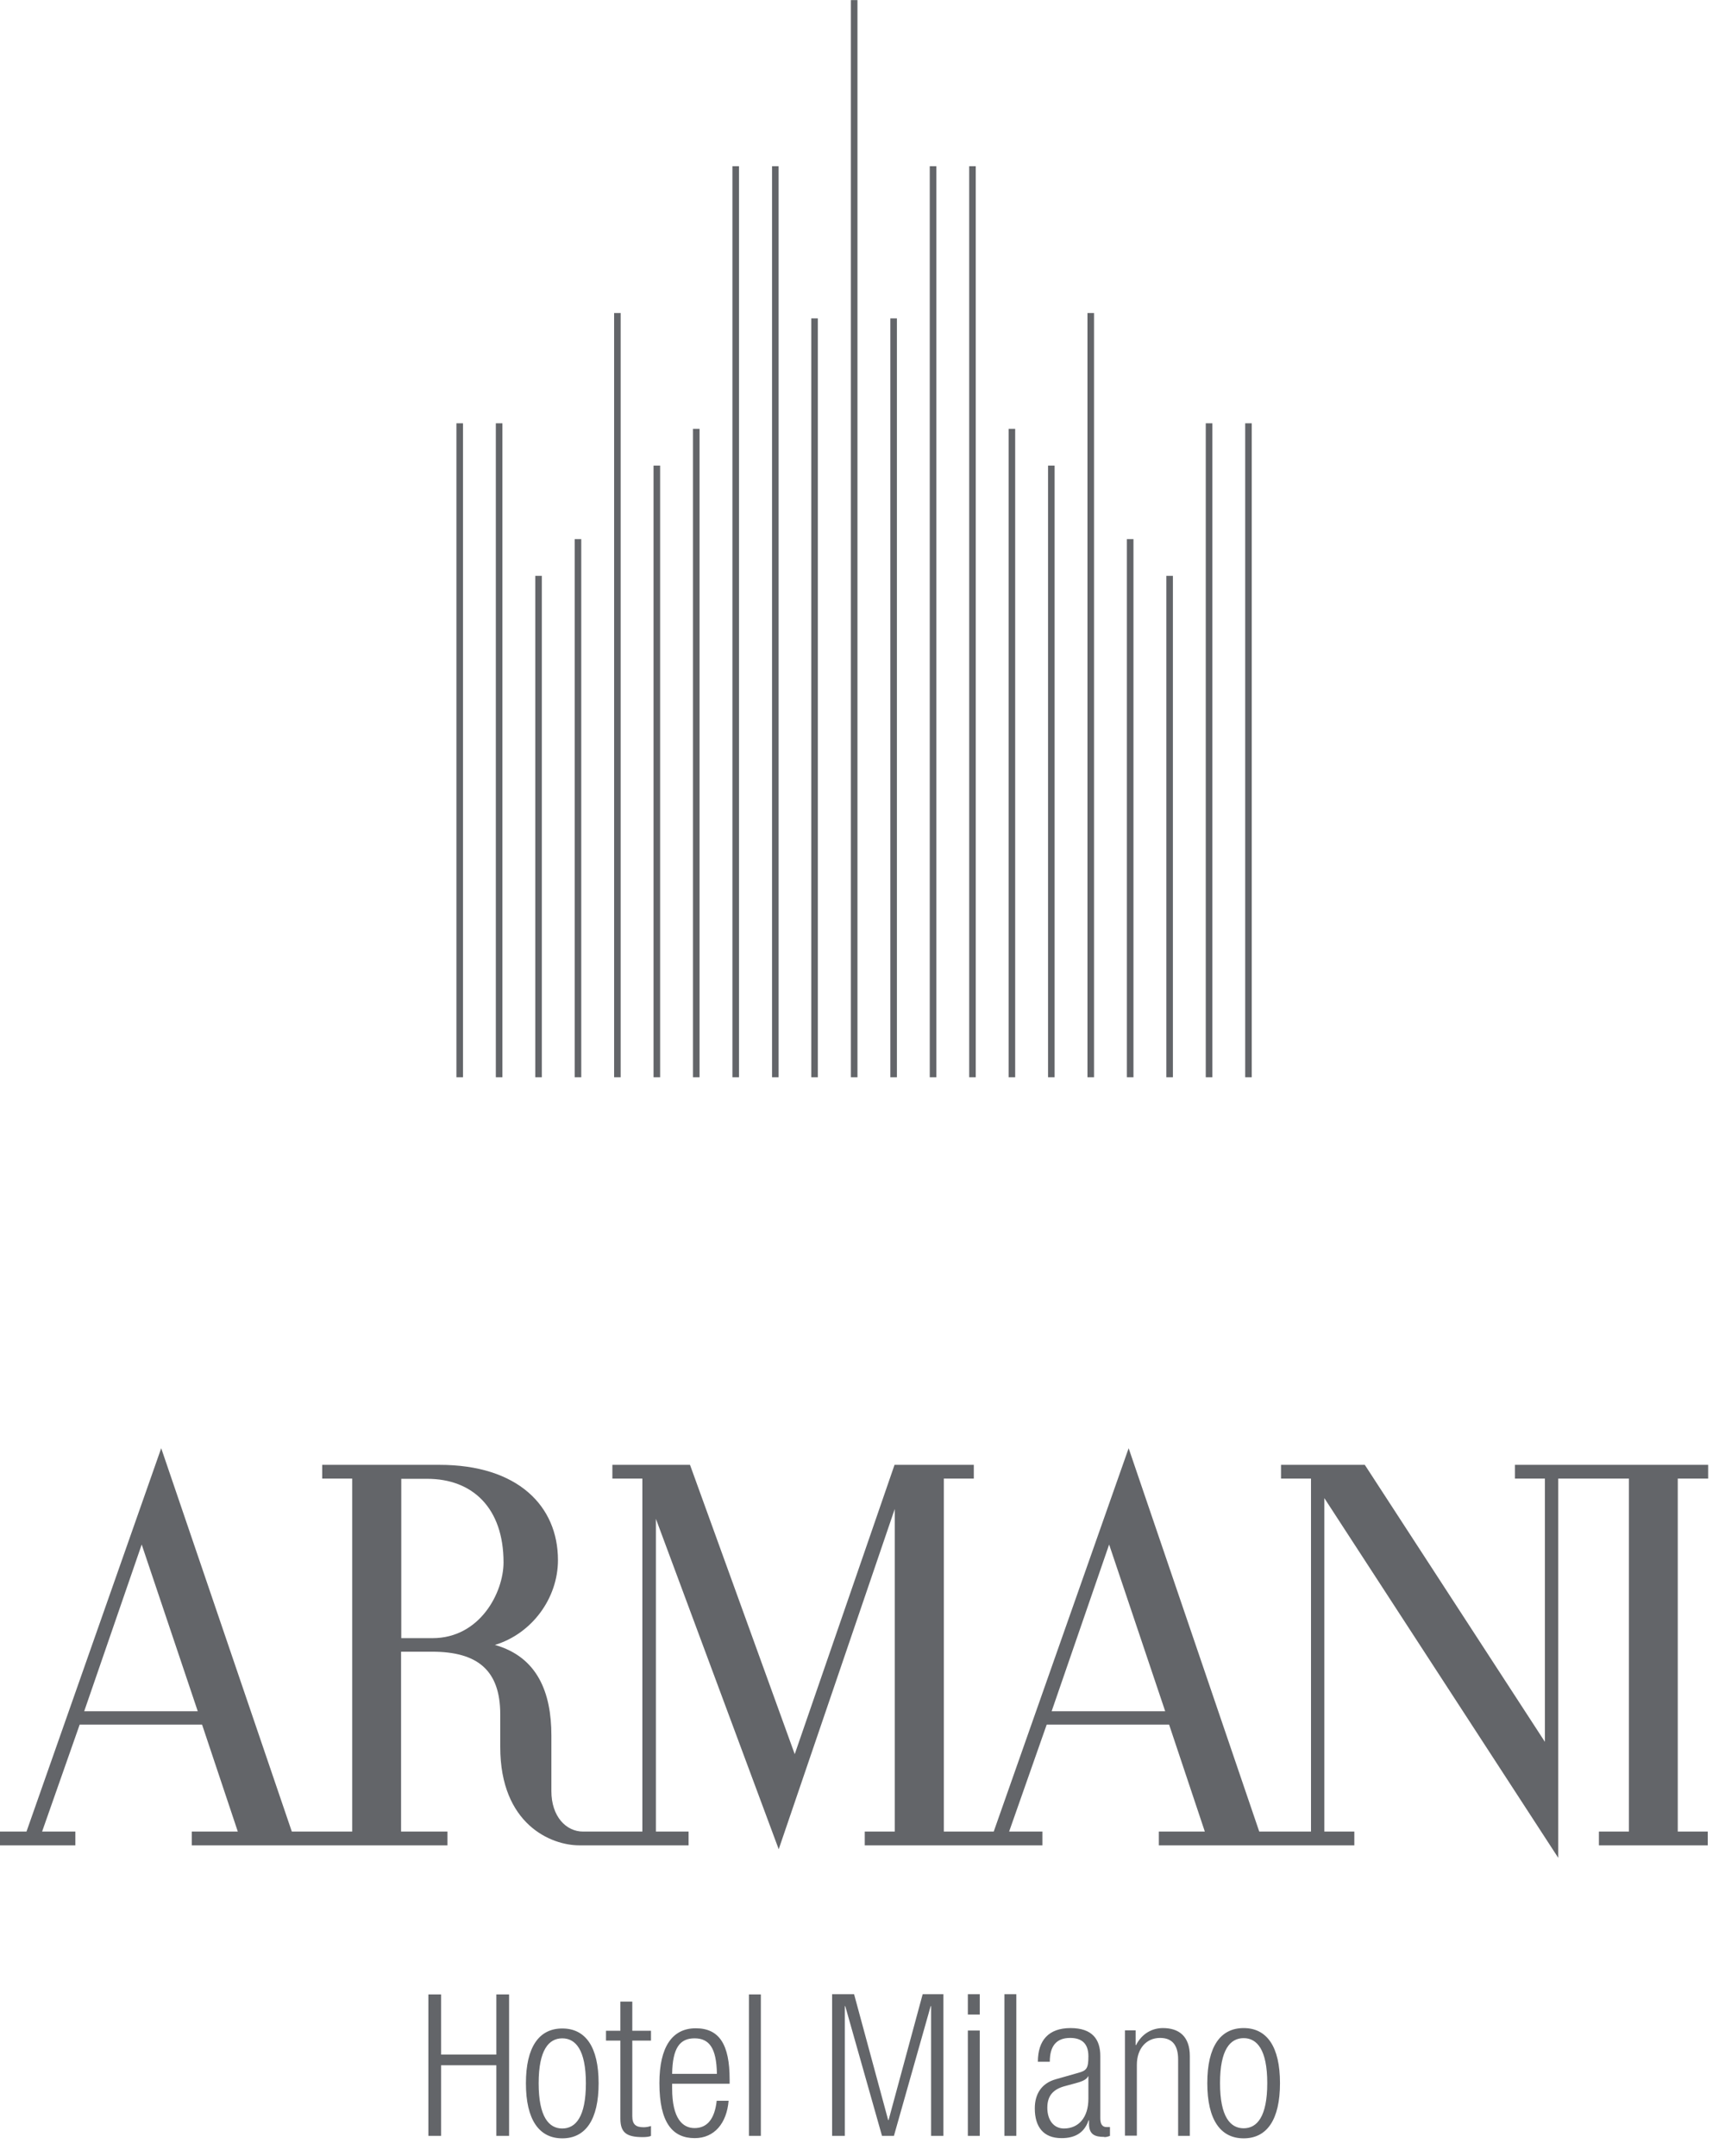 <svg viewBox="0 0 84 105" fill="none" xmlns="http://www.w3.org/2000/svg">
<path d="M47.22 52.44H47.49V8.12H47.22V52.43V52.44ZM60.66 52.44H60.93V20.64H60.66V52.44ZM45.3 52.44H45.57V8.12H45.3V52.43V52.44ZM58.74 52.44H59.01V20.64H58.74V52.44ZM52.98 52.44H53.25V15.27H52.98V52.44ZM43.38 52.44H43.65V15.53H43.38V52.44ZM49.14 52.44H49.41V20.91H49.14V52.44ZM51.06 52.44H51.33V22.7H51.06V52.44ZM54.9 52.44H55.17V26.28H54.9V52.44ZM56.82 52.44H57.09V28.07H56.82V52.44ZM35.69 52.44H35.96V8.12H35.69V52.43V52.44ZM22.25 52.44H22.52V20.64H22.25V52.44ZM37.62 52.44H37.89V8.12H37.62V52.43V52.44ZM24.17 52.44H24.44V20.64H24.17V52.44ZM29.93 52.44H30.2V15.27H29.93V52.44ZM39.53 52.44H39.8V15.53H39.53V52.44ZM33.77 52.44H34.04V20.91H33.77V52.44ZM31.85 52.44H32.12V22.7H31.85V52.44ZM28.01 52.44H28.28V26.28H28.01V52.44ZM26.09 52.44H26.36V28.07H26.09V52.44ZM41.46 52.44H41.73V0.03H41.46V52.44Z" fill="#636569"></path>
<path d="M47.22 52.44H47.49V8.12H47.22V52.43V52.44ZM60.66 52.44H60.93V20.64H60.66V52.44ZM45.3 52.44H45.57V8.12H45.3V52.43V52.44ZM58.74 52.44H59.01V20.64H58.74V52.44ZM52.98 52.44H53.25V15.27H52.98V52.44ZM43.38 52.44H43.65V15.53H43.38V52.44ZM49.14 52.44H49.41V20.91H49.14V52.44ZM51.06 52.44H51.33V22.7H51.06V52.44ZM54.9 52.44H55.17V26.28H54.9V52.44ZM56.82 52.44H57.09V28.07H56.82V52.44ZM35.69 52.44H35.96V8.12H35.69V52.43V52.44ZM22.25 52.44H22.52V20.64H22.25V52.44ZM37.62 52.44H37.89V8.12H37.62V52.43V52.44ZM24.17 52.44H24.44V20.64H24.17V52.44ZM29.93 52.44H30.2V15.27H29.93V52.44ZM39.53 52.44H39.8V15.53H39.53V52.44ZM33.77 52.44H34.04V20.91H33.77V52.44ZM31.85 52.44H32.12V22.7H31.85V52.44ZM28.01 52.44H28.28V26.28H28.01V52.44ZM26.09 52.44H26.36V28.07H26.09V52.44ZM41.46 52.44H41.73V0.03H41.46V52.44Z" stroke="#636569" stroke-width="0.05" stroke-miterlimit="10"></path>
<path d="M51.21 83.34L54.01 75.22L56.74 83.34H51.21ZM21.05 79.78H19.54V72.02H20.8C23.02 72.02 24.52 73.45 24.52 76.09C24.52 77.55 23.38 79.78 21.06 79.78M4.1 83.34L6.9 75.22L9.63 83.34H4.1ZM83.18 72.01V71.34H73.77V72.01H75.23V84.83L66.46 71.34H62.38V72.01H63.84V89.2H61.32L54.96 70.53L48.39 89.2H45.96V72.01H47.42V71.34H43.56L38.7 85.43L33.6 71.34H29.82V72.01H31.28V89.2H28.39C27.57 89.2 26.85 88.47 26.85 87.23V84.52C26.85 82.44 26.18 80.7 24.1 80.11C25.91 79.56 27.17 77.83 27.17 75.98C27.17 73.34 25.21 71.34 21.4 71.34H15.69V72.01H17.15V89.2H14.21L7.85 70.53L1.29 89.2H0V89.87H3.67V89.2H2.05L3.88 83.99H9.84L11.58 89.2H9.34V89.87H21.79V89.2H19.53V80.44H21.04C23.25 80.44 24.36 81.34 24.36 83.49V85.08C24.36 88.86 26.85 89.87 28.2 89.87H33.53V89.2H31.94V73.97L37.92 90.06L43.57 73.49V89.2H42.11V89.87H50.76V89.2H49.14L50.97 83.99H56.93L58.67 89.2H56.43V89.87H65.95V89.2H64.49V72.96L75.88 90.48V72.01H79.32V89.2H77.86V89.87H83.16V89.2H81.7V72.01H83.16H83.18Z" fill="#636569"></path>
<path d="M24.17 104.02H24.79V97.13H24.17V100.06H21.48V97.13H20.86V104.02H21.48V100.58H24.17V104.02ZM28.53 101.46C28.53 103.1 28.03 103.66 27.38 103.66C26.73 103.66 26.23 103.1 26.23 101.46C26.23 99.82 26.73 99.27 27.38 99.27C28.03 99.27 28.53 99.83 28.53 101.46ZM29.15 101.46C29.15 99.68 28.51 98.79 27.38 98.79C26.25 98.79 25.61 99.69 25.61 101.46C25.61 103.23 26.25 104.14 27.38 104.14C28.51 104.14 29.15 103.24 29.15 101.46ZM31.29 104.08C31.48 104.08 31.63 104.06 31.7 104.02V103.54C31.57 103.58 31.46 103.6 31.34 103.6C30.96 103.6 30.79 103.46 30.79 103.06V99.38H31.7V98.9H30.79V97.48H30.21V98.9H29.51V99.38H30.21V103.18C30.21 103.86 30.51 104.08 31.29 104.08ZM32.73 101C32.75 99.73 33.11 99.27 33.82 99.27C34.53 99.27 34.89 99.73 34.91 101H32.73ZM32.73 101.48H35.53V101.27C35.53 99.56 35.02 98.78 33.88 98.78C32.74 98.78 32.11 99.68 32.11 101.45C32.11 103.38 32.75 104.13 33.83 104.13C34.79 104.13 35.39 103.4 35.48 102.31H34.9C34.8 103.21 34.43 103.64 33.82 103.64C33.25 103.64 32.73 103.19 32.73 101.71V101.47V101.48ZM36.47 104.02H37.05V97.13H36.47V104.02ZM45.32 104.02H45.94V97.12H44.93L43.27 103.25H43.25L41.59 97.12H40.52V104.02H41.14V97.7H41.16L42.95 104.02H43.53L45.32 97.7H45.34V104.02H45.32ZM47.13 98.11H47.71V97.12H47.13V98.11ZM47.13 104.02H47.71V98.89H47.13V104.02ZM48.91 104.02H49.49V97.12H48.91V104.02ZM53 102.21C53 103.13 52.52 103.66 51.81 103.66C51.31 103.66 51 103.25 51 102.65C51 102.05 51.3 101.74 51.88 101.59L52.36 101.46C52.59 101.4 52.92 101.3 52.98 101.12H53V102.2V102.21ZM53.78 104.08C53.86 104.08 53.95 104.06 54.05 104.02V103.59H53.88C53.68 103.59 53.58 103.45 53.58 103.16V100.13C53.58 99.32 53.19 98.77 52.13 98.77C51.07 98.77 50.54 99.36 50.54 100.41H51.12C51.12 99.67 51.42 99.25 52.11 99.25C52.63 99.25 53 99.48 53 100.14C53 100.74 52.91 100.84 52.51 100.95L51.42 101.26C50.7 101.46 50.39 102 50.39 102.68C50.39 103.57 50.8 104.13 51.69 104.13C52.26 104.13 52.78 103.94 53.01 103.26H53.03V103.43C53.03 103.96 53.32 104.07 53.77 104.07M57.36 104.02H57.94V100.14C57.94 99.17 57.41 98.77 56.63 98.77C56.11 98.77 55.61 99.03 55.32 99.6H55.3V98.88H54.78V104.01H55.36V100.56C55.36 99.77 55.82 99.25 56.49 99.25C57.08 99.25 57.37 99.6 57.37 100.3V104.01L57.36 104.02ZM61.71 101.45C61.71 103.09 61.21 103.65 60.56 103.65C59.91 103.65 59.41 103.09 59.41 101.45C59.41 99.81 59.91 99.26 60.56 99.26C61.21 99.26 61.71 99.82 61.71 101.45ZM62.33 101.45C62.33 99.67 61.69 98.77 60.56 98.77C59.43 98.77 58.79 99.67 58.79 101.45C58.79 103.23 59.43 104.14 60.56 104.14C61.69 104.14 62.33 103.24 62.33 101.45Z" fill="#636569"></path>
</svg>
